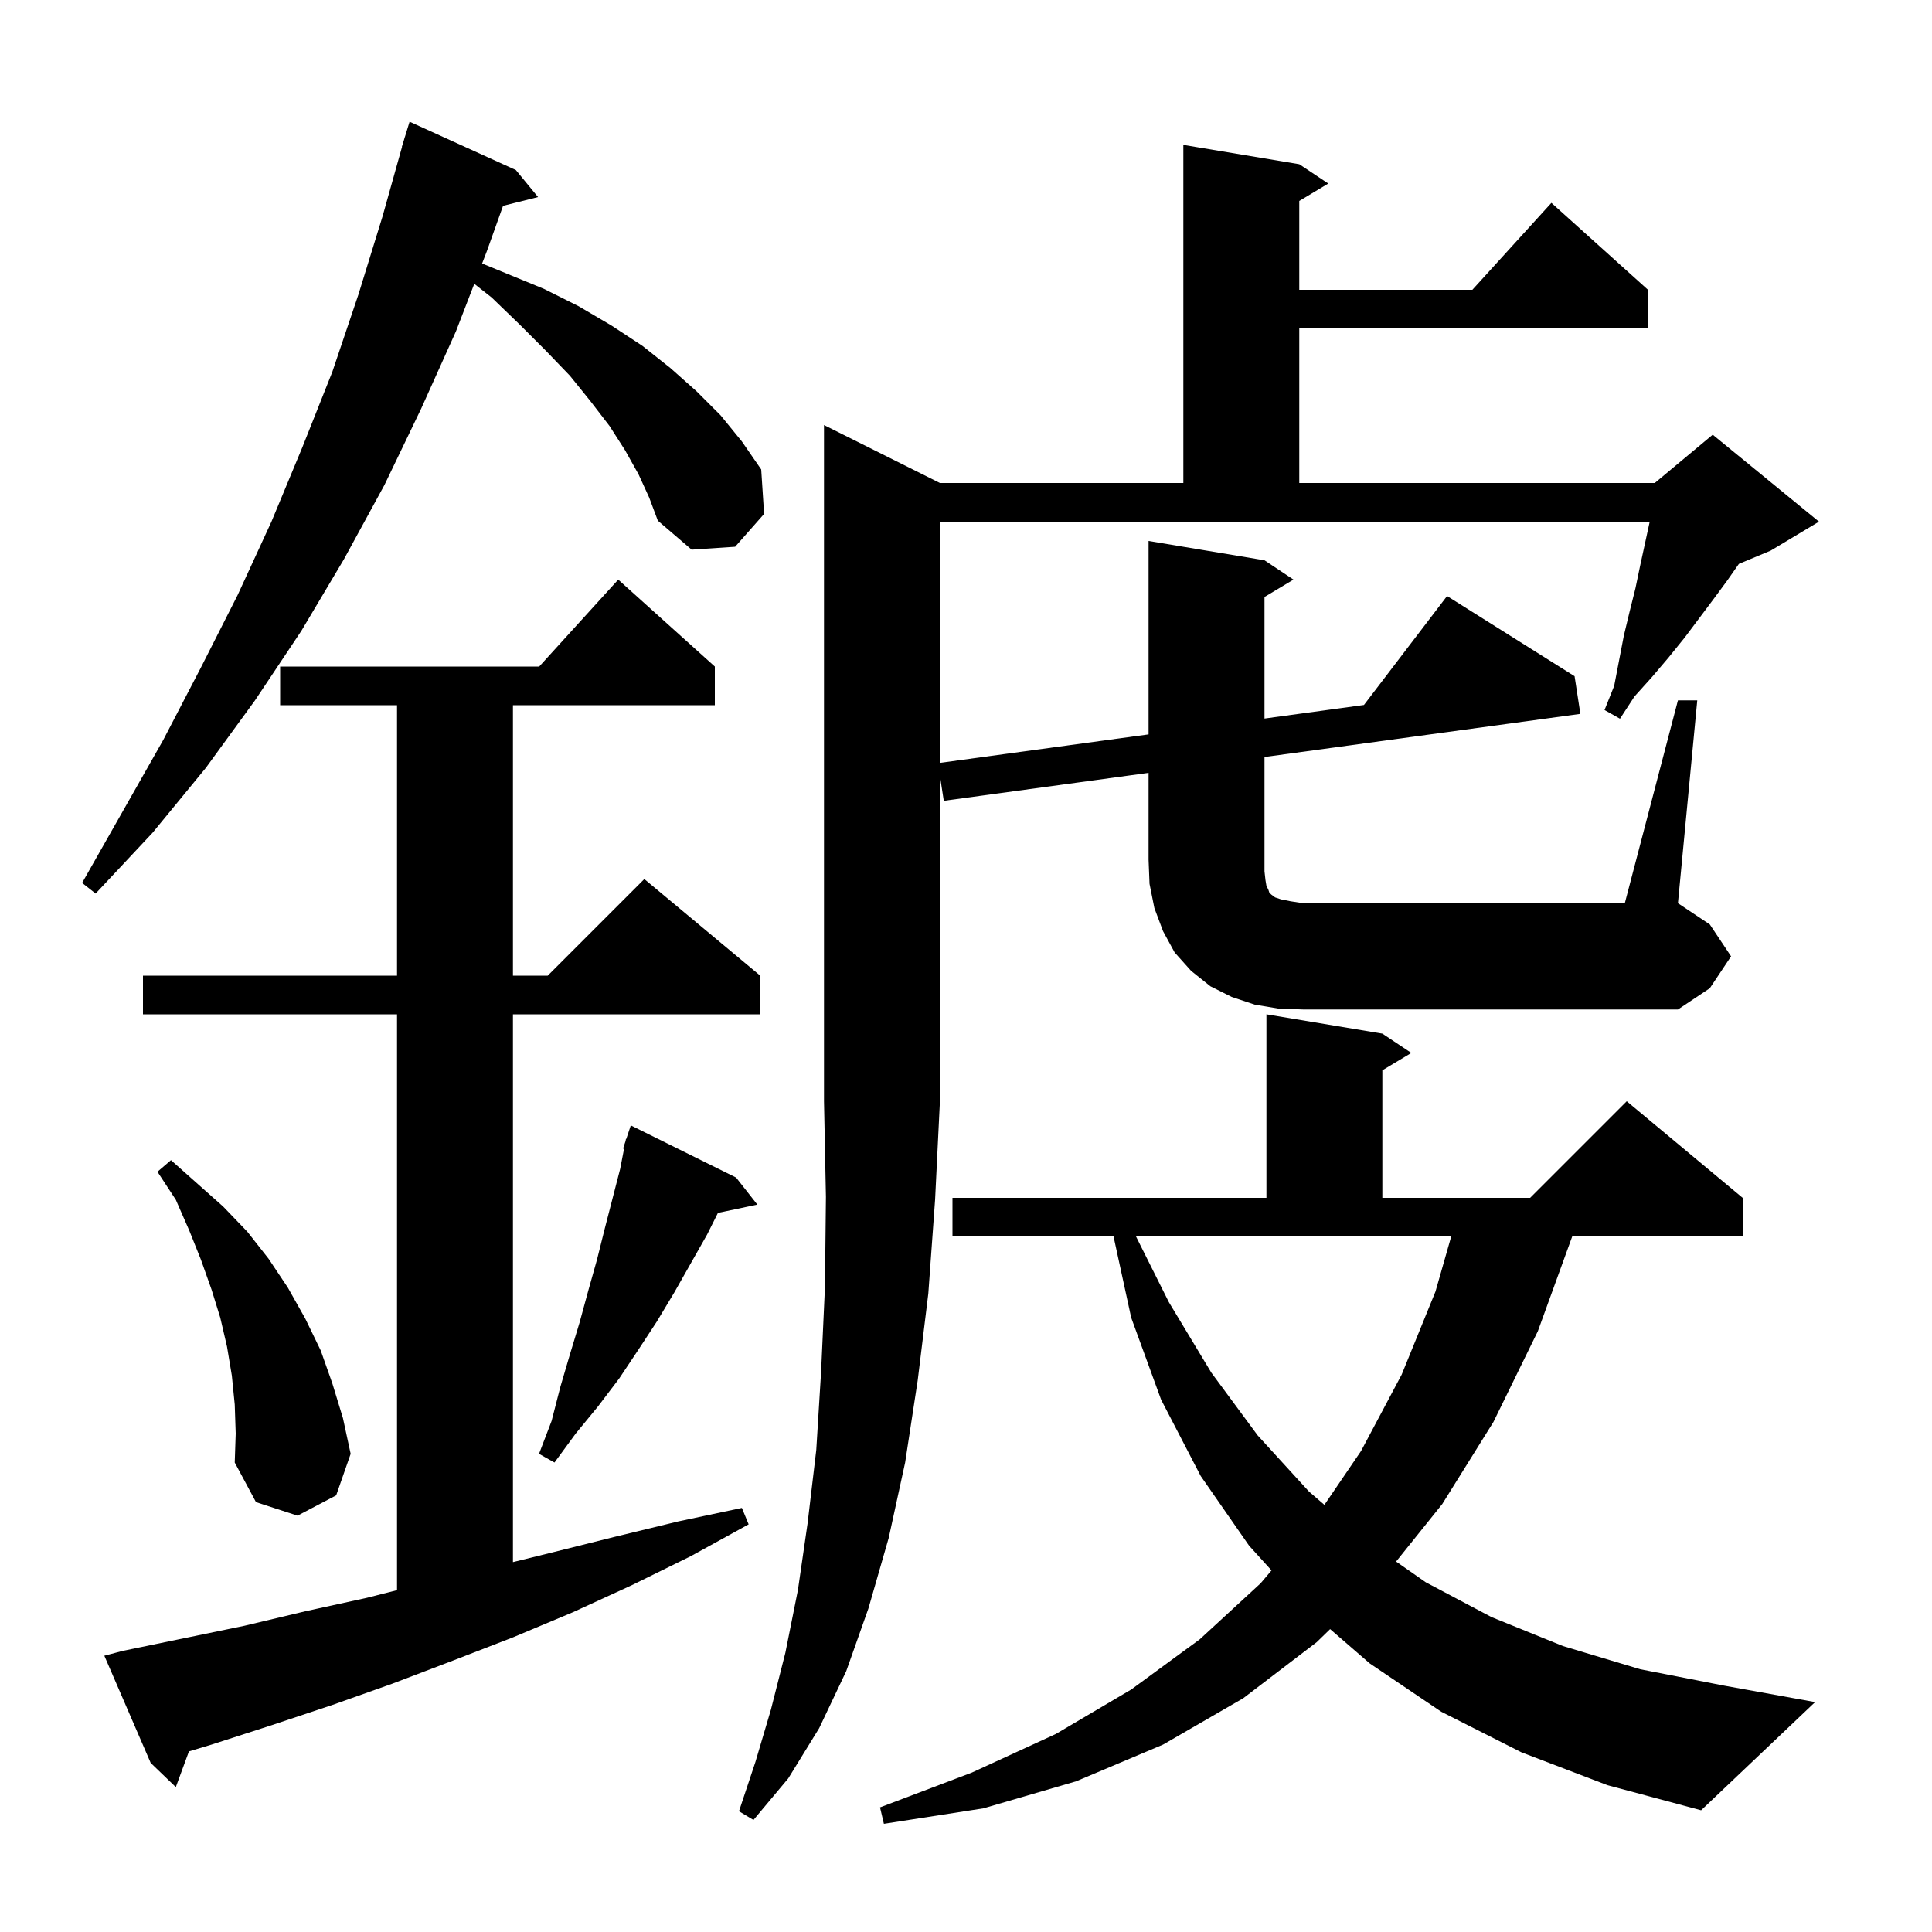 <svg xmlns="http://www.w3.org/2000/svg" xmlns:xlink="http://www.w3.org/1999/xlink" version="1.1" baseProfile="full" viewBox="0 0 200 200" width="200" height="200"><g fill="currentColor"><path d="M 157.5 181.4 L 149.2 177.2 L 141.8 172.2 L 137.694 168.646 L 136.3 170.0 L 128.7 175.8 L 120.4 180.6 L 111.4 184.4 L 101.8 187.2 L 91.5 188.8 L 91.1 187.1 L 100.6 183.5 L 109.3 179.5 L 117.1 174.9 L 124.2 169.7 L 130.5 163.9 L 131.627 162.568 L 129.3 160.0 L 124.3 152.8 L 120.2 144.9 L 117.1 136.4 L 115.274 128.0 L 98.6 128.0 L 98.6 124.0 L 131.1 124.0 L 131.1 105.0 L 143.1 107.0 L 146.1 109.0 L 143.1 110.8 L 143.1 124.0 L 158.4 124.0 L 168.4 114.0 L 180.4 124.0 L 180.4 128.0 L 162.755 128.0 L 159.2 137.8 L 154.6 147.2 L 149.3 155.7 L 144.523 161.651 L 147.6 163.8 L 154.4 167.4 L 161.8 170.4 L 169.8 172.8 L 178.5 174.5 L 187.9 176.2 L 176.1 187.4 L 166.4 184.8 Z M 12.7 170.9 L 25.3 168.3 L 31.6 166.8 L 38.0 165.4 L 41.1 164.613 L 41.1 105.0 L 14.8 105.0 L 14.8 101.0 L 41.1 101.0 L 41.1 73.0 L 29.0 73.0 L 29.0 69.0 L 55.818 69.0 L 64.0 60.0 L 74.0 69.0 L 74.0 73.0 L 53.1 73.0 L 53.1 101.0 L 56.7 101.0 L 66.7 91.0 L 78.7 101.0 L 78.7 105.0 L 53.1 105.0 L 53.1 161.709 L 57.2 160.7 L 63.6 159.1 L 70.2 157.5 L 76.8 156.1 L 77.5 157.8 L 71.5 161.1 L 65.4 164.1 L 59.3 166.9 L 53.1 169.5 L 46.9 171.9 L 40.6 174.3 L 34.4 176.5 L 28.1 178.6 L 21.9 180.6 L 19.558 181.306 L 18.2 185.0 L 15.6 182.5 L 10.8 171.4 Z M 24.3 145.4 L 24.0 142.4 L 23.5 139.4 L 22.8 136.4 L 21.9 133.5 L 20.8 130.4 L 19.6 127.4 L 18.2 124.2 L 16.3 121.3 L 17.7 120.1 L 23.1 124.9 L 25.6 127.5 L 27.8 130.3 L 29.8 133.3 L 31.6 136.5 L 33.2 139.8 L 34.4 143.2 L 35.5 146.8 L 36.3 150.5 L 34.8 154.8 L 30.8 156.9 L 26.5 155.5 L 24.3 151.4 L 24.4 148.4 Z M 121.0 134.8 L 125.4 142.1 L 130.2 148.6 L 135.5 154.4 L 137.102 155.781 L 140.9 150.2 L 145.1 142.3 L 148.6 133.7 L 150.229 128.0 L 117.6 128.0 Z M 76.2 121.9 L 78.4 124.7 L 74.321 125.559 L 73.2 127.8 L 69.8 133.8 L 68.0 136.8 L 66.1 139.7 L 64.1 142.7 L 61.9 145.6 L 59.6 148.4 L 57.4 151.4 L 55.8 150.5 L 57.1 147.1 L 58.0 143.6 L 59.0 140.2 L 60.0 136.9 L 60.9 133.6 L 61.8 130.4 L 62.6 127.2 L 64.2 121.0 L 64.601 118.926 L 64.5 118.9 L 64.754 118.138 L 64.8 117.9 L 64.83 117.91 L 65.3 116.5 Z M 173.7 72.5 L 175.7 72.5 L 173.7 93.5 L 177.0 95.7 L 179.2 99.0 L 177.0 102.3 L 173.7 104.5 L 134.9 104.5 L 132.3 104.4 L 129.9 104.0 L 127.5 103.2 L 125.3 102.1 L 123.3 100.5 L 121.6 98.6 L 120.4 96.4 L 119.5 94.0 L 119.0 91.5 L 118.9 89.0 L 118.9 80.005 L 97.7 82.9 L 97.3 80.3 L 97.3 114.0 L 96.8 124.2 L 96.1 133.9 L 95.0 142.9 L 93.7 151.4 L 92.0 159.2 L 89.9 166.5 L 87.6 173.0 L 84.8 178.9 L 81.6 184.1 L 78.0 188.4 L 76.5 187.5 L 78.2 182.4 L 79.8 177.0 L 81.3 171.1 L 82.6 164.6 L 83.6 157.7 L 84.5 150.1 L 85.0 142.0 L 85.4 133.2 L 85.5 123.9 L 85.3 114.0 L 85.3 44.0 L 97.3 50.0 L 122.5 50.0 L 122.5 15.0 L 134.5 17.0 L 137.5 19.0 L 134.5 20.8 L 134.5 30.0 L 152.418 30.0 L 160.6 21.0 L 170.6 30.0 L 170.6 34.0 L 134.5 34.0 L 134.5 50.0 L 171.3 50.0 L 177.3 45.0 L 188.3 54.0 L 183.3 57.0 L 180.011 58.371 L 178.8 60.1 L 177.4 62.0 L 174.4 66.0 L 172.7 68.1 L 171.0 70.1 L 169.2 72.1 L 167.7 74.4 L 166.1 73.5 L 167.1 71.0 L 168.1 65.8 L 168.7 63.3 L 169.3 60.9 L 169.8 58.5 L 170.778 54.0 L 97.3 54.0 L 97.3 78.973 L 118.9 76.023 L 118.9 56.0 L 130.9 58.0 L 133.9 60.0 L 130.9 61.8 L 130.9 74.384 L 141.195 72.978 L 149.8 61.7 L 163.0 70.0 L 163.6 73.9 L 130.9 78.366 L 130.9 90.2 L 131.0 91.1 L 131.1 91.7 L 131.3 92.1 L 131.4 92.4 L 131.6 92.6 L 132.0 92.9 L 132.6 93.1 L 133.6 93.3 L 134.9 93.5 L 168.2 93.5 Z M 66.1 49.1 L 64.7 46.6 L 63.1 44.1 L 61.1 41.5 L 59.0 38.9 L 56.5 36.3 L 53.8 33.6 L 50.9 30.8 L 49.097 29.38 L 47.2 34.3 L 43.6 42.3 L 39.8 50.2 L 35.6 57.9 L 31.2 65.3 L 26.4 72.5 L 21.3 79.5 L 15.8 86.2 L 9.9 92.5 L 8.5 91.4 L 16.9 76.6 L 20.8 69.1 L 24.6 61.6 L 28.1 54.0 L 31.3 46.3 L 34.4 38.5 L 37.1 30.5 L 39.6 22.4 L 41.618 15.204 L 41.6 15.2 L 41.821 14.483 L 41.9 14.2 L 41.907 14.202 L 42.4 12.6 L 53.4 17.6 L 55.7 20.4 L 52.076 21.306 L 50.4 26.0 L 49.907 27.277 L 56.3 29.9 L 59.9 31.7 L 63.3 33.7 L 66.5 35.8 L 69.4 38.1 L 72.1 40.5 L 74.6 43.0 L 76.8 45.7 L 78.8 48.6 L 79.1 53.2 L 76.1 56.6 L 71.6 56.9 L 68.1 53.9 L 67.2 51.5 Z "/></g></svg>